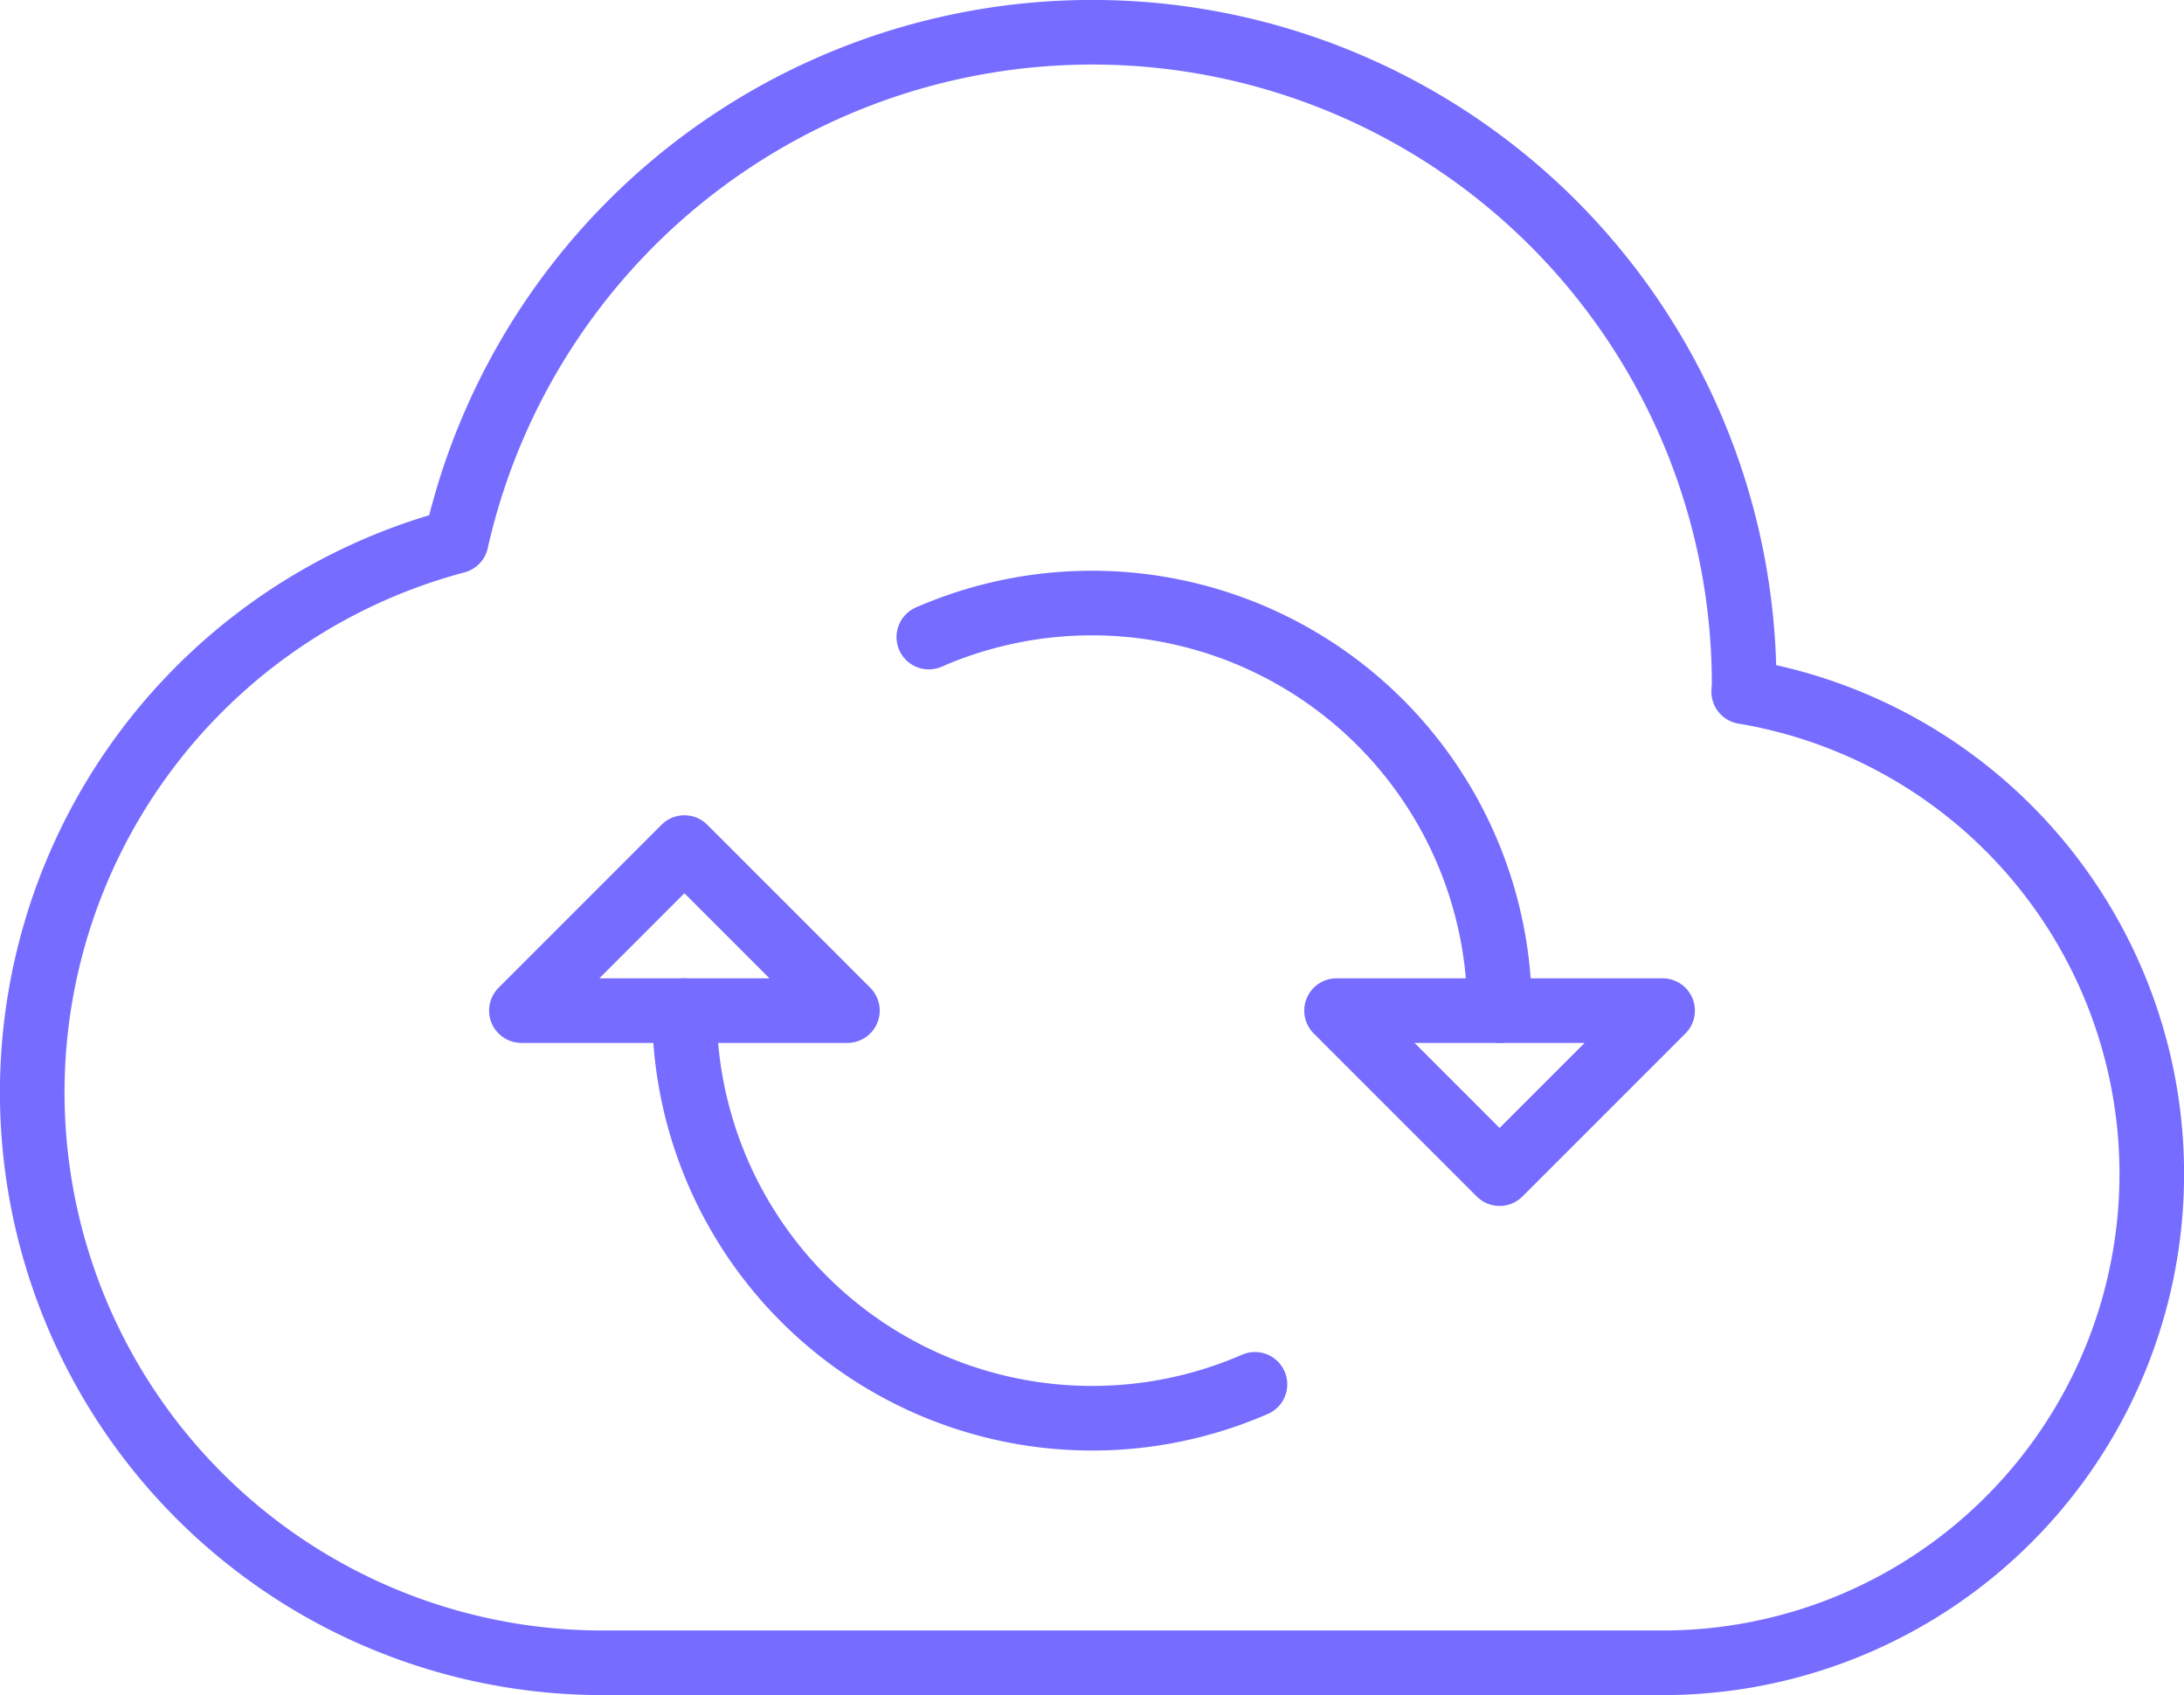 <svg xmlns="http://www.w3.org/2000/svg" width="67.616" height="52.474" viewBox="0 0 67.616 52.474">
  <g id="_3844457_cloud_computing_data_reload_server_icon" data-name="3844457_cloud_computing_data_reload_server_icon" transform="translate(-2 -4)">
    <path id="XMLID_24_" d="M55.985,25.414c0-.076.013-.149.013-.225a20.183,20.183,0,0,0-39.874-4.437,17.656,17.656,0,0,0,4.543,34.721H53.474a15.134,15.134,0,0,0,2.511-30.06Z" transform="translate(0)" fill="none" stroke="#766cff" stroke-linecap="round" stroke-linejoin="round" stroke-miterlimit="10" stroke-width="2"/>
    <path id="XMLID_25_" d="M11,17A12.623,12.623,0,0,0,28.663,28.569" transform="translate(12.19 18.284)" fill="none" stroke="#766cff" stroke-linecap="round" stroke-linejoin="round" stroke-miterlimit="10" stroke-width="2"/>
    <path id="XMLID_26_" d="M31.67,24.618A12.622,12.622,0,0,0,14,13.055" transform="translate(16.756 10.666)" fill="none" stroke="#766cff" stroke-linecap="round" stroke-linejoin="round" stroke-miterlimit="10" stroke-width="2"/>
    <path id="XMLID_27_" d="M9,20.047,14.047,15l5.047,5.047Z" transform="translate(9.142 15.237)" fill="none" stroke="#766cff" stroke-linecap="round" stroke-linejoin="round" stroke-miterlimit="10" stroke-width="2"/>
    <path id="XMLID_28_" d="M29.095,17l-5.047,5.047L19,17Z" transform="translate(24.379 18.284)" fill="none" stroke="#766cff" stroke-linecap="round" stroke-linejoin="round" stroke-miterlimit="10" stroke-width="2"/>
  </g>
</svg>
